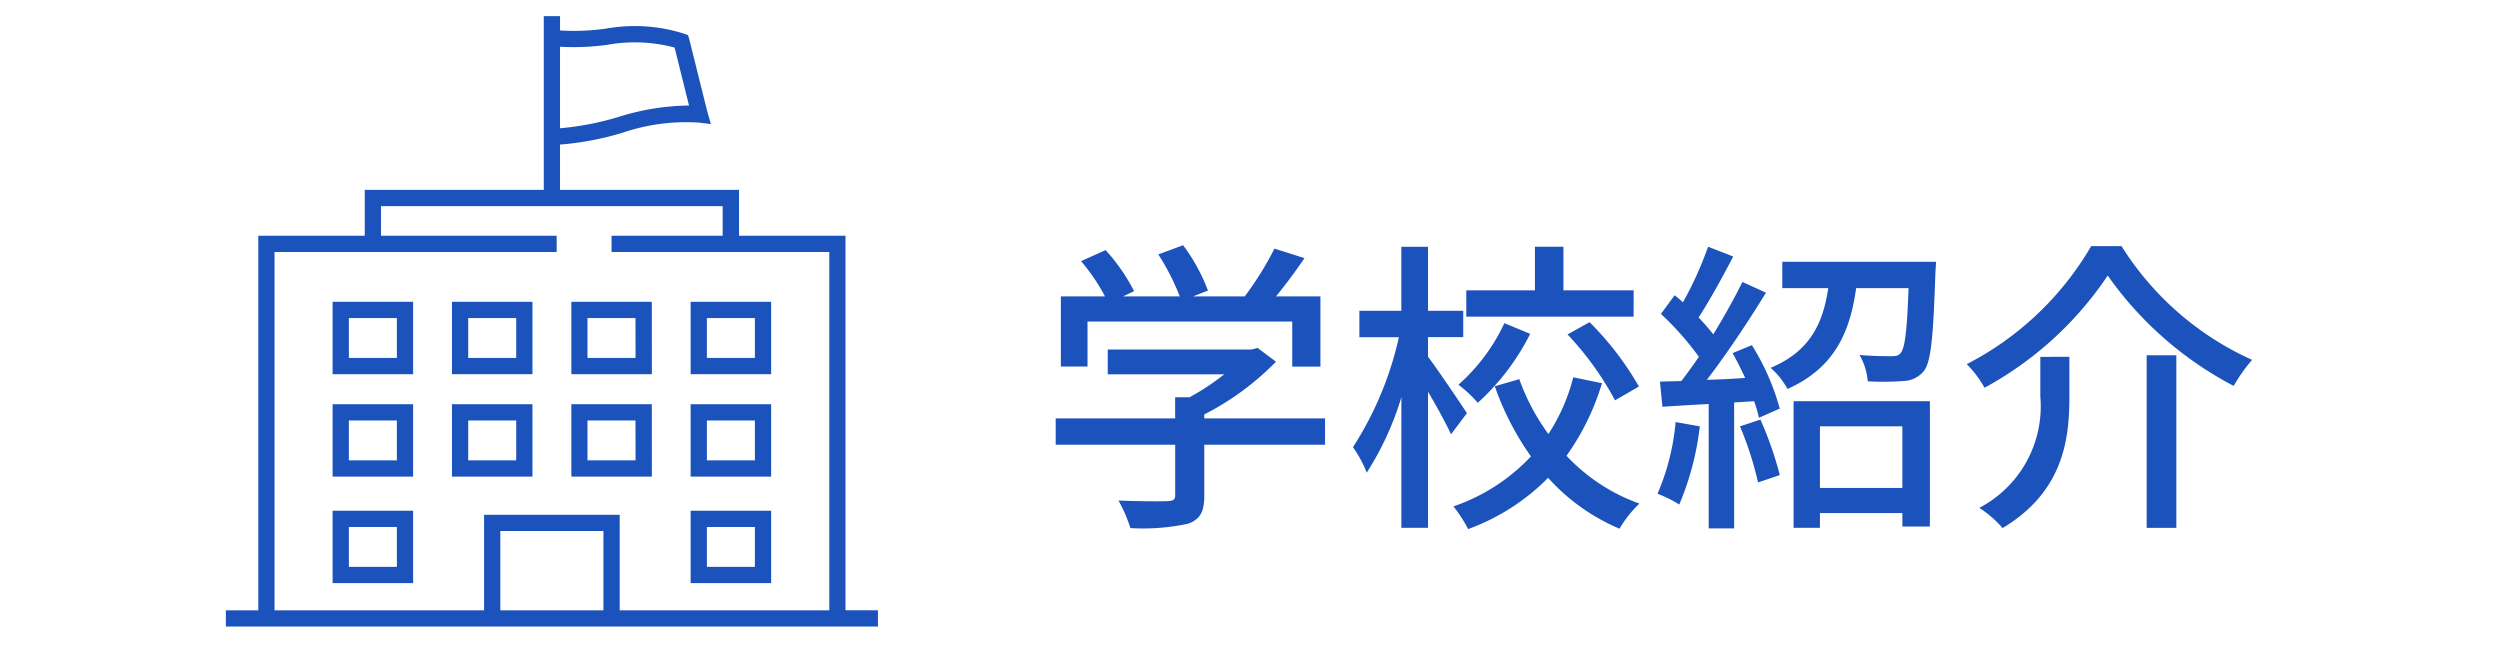 <svg xmlns="http://www.w3.org/2000/svg" width="155" height="40" viewBox="0 0 155 40"><g transform="translate(-408 -9251)"><g transform="translate(32.001 86.651)"><path d="M3.173-11.305H15.865v2.793h1.748v-4.351H14.858c.589-.722,1.216-1.558,1.767-2.375l-1.862-.589a19.967,19.967,0,0,1-1.843,2.964H9.709l.931-.361A11.264,11.264,0,0,0,9.1-16.036l-1.539.57a14.072,14.072,0,0,1,1.33,2.6H5.377l.684-.323a11.659,11.659,0,0,0-1.767-2.546l-1.52.684a11.988,11.988,0,0,1,1.482,2.185H1.52v4.351H3.173ZM17.9-5.3H10.412v-.247a17.053,17.053,0,0,0,4.446-3.268l-1.14-.855-.38.1H4.427v1.539h7.22A15.032,15.032,0,0,1,9.5-6.612H8.607V-5.3H1.2v1.634h7.41V-.551c0,.285-.1.361-.475.38s-1.71.019-3.04-.038A9.505,9.505,0,0,1,5.833,1.5a13.206,13.206,0,0,0,3.553-.266c.779-.266,1.026-.76,1.026-1.729V-3.667H17.9Zm19.133-7.942H32.68v-2.7H30.913v2.7H26.657v1.634H37.031Zm-4.1,2.736a18.929,18.929,0,0,1,2.945,4.085l1.482-.855a18.827,18.827,0,0,0-3.059-3.99Zm-3.914-.7a11.7,11.7,0,0,1-2.85,3.819,7.467,7.467,0,0,1,1.2,1.121,14.639,14.639,0,0,0,3.249-4.275ZM26.695-5.624c-.342-.532-1.881-2.812-2.413-3.5v-1.216h2.185V-11.97H24.282v-3.971H22.629v3.971h-2.6v1.634h2.451a20.961,20.961,0,0,1-2.85,6.821,7.4,7.4,0,0,1,.855,1.577,18.562,18.562,0,0,0,2.147-4.674V1.482h1.653V-6.954c.551.931,1.14,2.014,1.425,2.641Zm6.593-2.223a11.646,11.646,0,0,1-1.539,3.515,13.269,13.269,0,0,1-1.805-3.4l-1.52.437a17.437,17.437,0,0,0,2.242,4.351,11.836,11.836,0,0,1-4.807,3.1,8.476,8.476,0,0,1,.912,1.406A13.435,13.435,0,0,0,31.73-1.615a12.5,12.5,0,0,0,4.427,3.154A7.086,7.086,0,0,1,37.392-.019,11.443,11.443,0,0,1,32.87-2.983a15.29,15.29,0,0,0,2.2-4.5Zm6.346,2.774A14.359,14.359,0,0,1,38.513-.627a7.426,7.426,0,0,1,1.349.665,17.592,17.592,0,0,0,1.273-4.845Zm3.99.266A20.322,20.322,0,0,1,44.745-1.33l1.349-.456a21.95,21.95,0,0,0-1.2-3.439Zm-.456-4.541c.266.475.532,1.007.779,1.539-.817.057-1.615.1-2.375.114,1.235-1.6,2.6-3.667,3.667-5.4l-1.463-.665c-.475.969-1.121,2.128-1.805,3.249a13.739,13.739,0,0,0-.912-1.045c.684-1.045,1.482-2.508,2.147-3.781l-1.558-.608A21.909,21.909,0,0,1,40.09-12.5c-.171-.152-.342-.3-.513-.437l-.855,1.159a17.923,17.923,0,0,1,2.356,2.66c-.361.532-.741,1.045-1.083,1.5l-1.33.038.152,1.558c.855-.057,1.824-.114,2.869-.171V1.52h1.577V-6.289L44.5-6.365a7.421,7.421,0,0,1,.3,1.026l1.292-.57a14.73,14.73,0,0,0-1.729-3.933ZM53.694-4.807V-.988H48.583V-4.807ZM46.949,1.482h1.634V.57h5.111v.836H55.4V-6.365H46.949Zm-.7-16.492v1.634H49.1c-.323,2.128-1.083,3.895-3.572,4.94a4.891,4.891,0,0,1,1.045,1.311c2.926-1.311,3.876-3.534,4.256-6.251h3.249c-.095,2.66-.228,3.724-.494,4.028-.133.171-.3.19-.608.19-.342,0-1.121,0-1.938-.076A3.916,3.916,0,0,1,51.547-7.6a16.112,16.112,0,0,0,2.2-.019,1.705,1.705,0,0,0,1.273-.608c.456-.57.589-2.128.722-6.1.019-.228.038-.684.038-.684Zm20.178.855a21.992,21.992,0,0,0,7.809,6.84,10.361,10.361,0,0,1,1.14-1.615,18.535,18.535,0,0,1-8.094-7.049H65.4a18.955,18.955,0,0,1-7.714,7.315,6.572,6.572,0,0,1,1.1,1.463A21.54,21.54,0,0,0,66.424-14.155Zm2.413,4.94v10.7H70.68v-10.7Zm-6.593.1v2.451A7.107,7.107,0,0,1,58.463.247,6.6,6.6,0,0,1,59.907,1.5c3.743-2.242,4.142-5.453,4.142-8.132V-9.12Z" transform="translate(440.252 9195.59)" fill="#1b52bc"/><path d="M383.026,137.342h-4.992v4.488h4.992Zm-1.008,3.48h-2.976V138.35h2.976Z" transform="translate(25.986 9045.719)" fill="#1b52bc"/><path d="M383.026,162.542h-4.992v4.488h4.992Zm-1.008,3.48h-2.976V163.55h2.976Z" transform="translate(25.986 9026.869)" fill="#1b52bc"/><path d="M441.751,162.542h-4.992v4.488h4.992Zm-1.008,3.48h-2.976V163.55h2.976Z" transform="translate(-17.941 9026.869)" fill="#1b52bc"/><path d="M441.751,188.743h-4.992v4.488h4.992Zm-1.008,3.48h-2.976v-2.472h2.976Z" transform="translate(-17.941 9007.271)" fill="#1b52bc"/><path d="M412.388,137.342H407.4v4.488h4.992Zm-1.008,3.48H408.4V138.35h2.976Z" transform="translate(4.023 9045.719)" fill="#1b52bc"/><path d="M412.388,162.542H407.4v4.488h4.992Zm-1.008,3.48H408.4V163.55h2.976Z" transform="translate(4.023 9026.869)" fill="#1b52bc"/><path d="M441.751,137.342h-4.992v4.488h4.992Zm-1.008,3.48h-2.976V138.35h2.976Z" transform="translate(-17.941 9045.719)" fill="#1b52bc"/><path d="M348.672,141.83h4.992v-4.488h-4.992Zm1.008-3.48h2.976v2.472H349.68Z" transform="translate(47.949 9045.719)" fill="#1b52bc"/><path d="M348.672,167.03h4.992v-4.488h-4.992Zm1.008-3.48h2.976v2.472H349.68Z" transform="translate(47.949 9026.869)" fill="#1b52bc"/><path d="M348.672,193.231h4.992v-4.488h-4.992Zm1.008-3.48h2.976v2.472H349.68Z" transform="translate(47.949 9007.271)" fill="#1b52bc"/><path d="M346.814,104.9h16.013v-1.008h-2.012V80.668h-6.6V77.825h-11.1V75.018a18.43,18.43,0,0,0,3.88-.735,12.2,12.2,0,0,1,4.719-.628l.752.089-.207-.731c-.034-.119-.455-1.813-.733-2.933-.376-1.514-.393-1.578-.4-1.608l-.072-.237-.232-.087a10.107,10.107,0,0,0-4.885-.315,14.142,14.142,0,0,1-2.82.109v-.888h-1.008V77.825h-11.1v2.843h-6.6v23.226h-2.012V104.9h24.42Zm-.773-36.067a9.636,9.636,0,0,1,4.178.169c.071.282.192.771.328,1.319.26,1.046.445,1.791.567,2.275a15.034,15.034,0,0,0-4.38.711,17.863,17.863,0,0,1-3.619.7V68.953A15.524,15.524,0,0,0,346.04,68.835Zm-6.626,35.06V98.978h6.391v4.917Zm-14,0V81.676h17.493V80.668H332.016V78.833H353.2v1.835H346.31v1.008h13.5v22.219H346.814V97.97h-8.407v5.924Z" transform="translate(67.605 9098.295)" fill="#1b52bc"/></g><rect width="155" height="40" transform="translate(408 9251)" fill="none"/></g></svg>